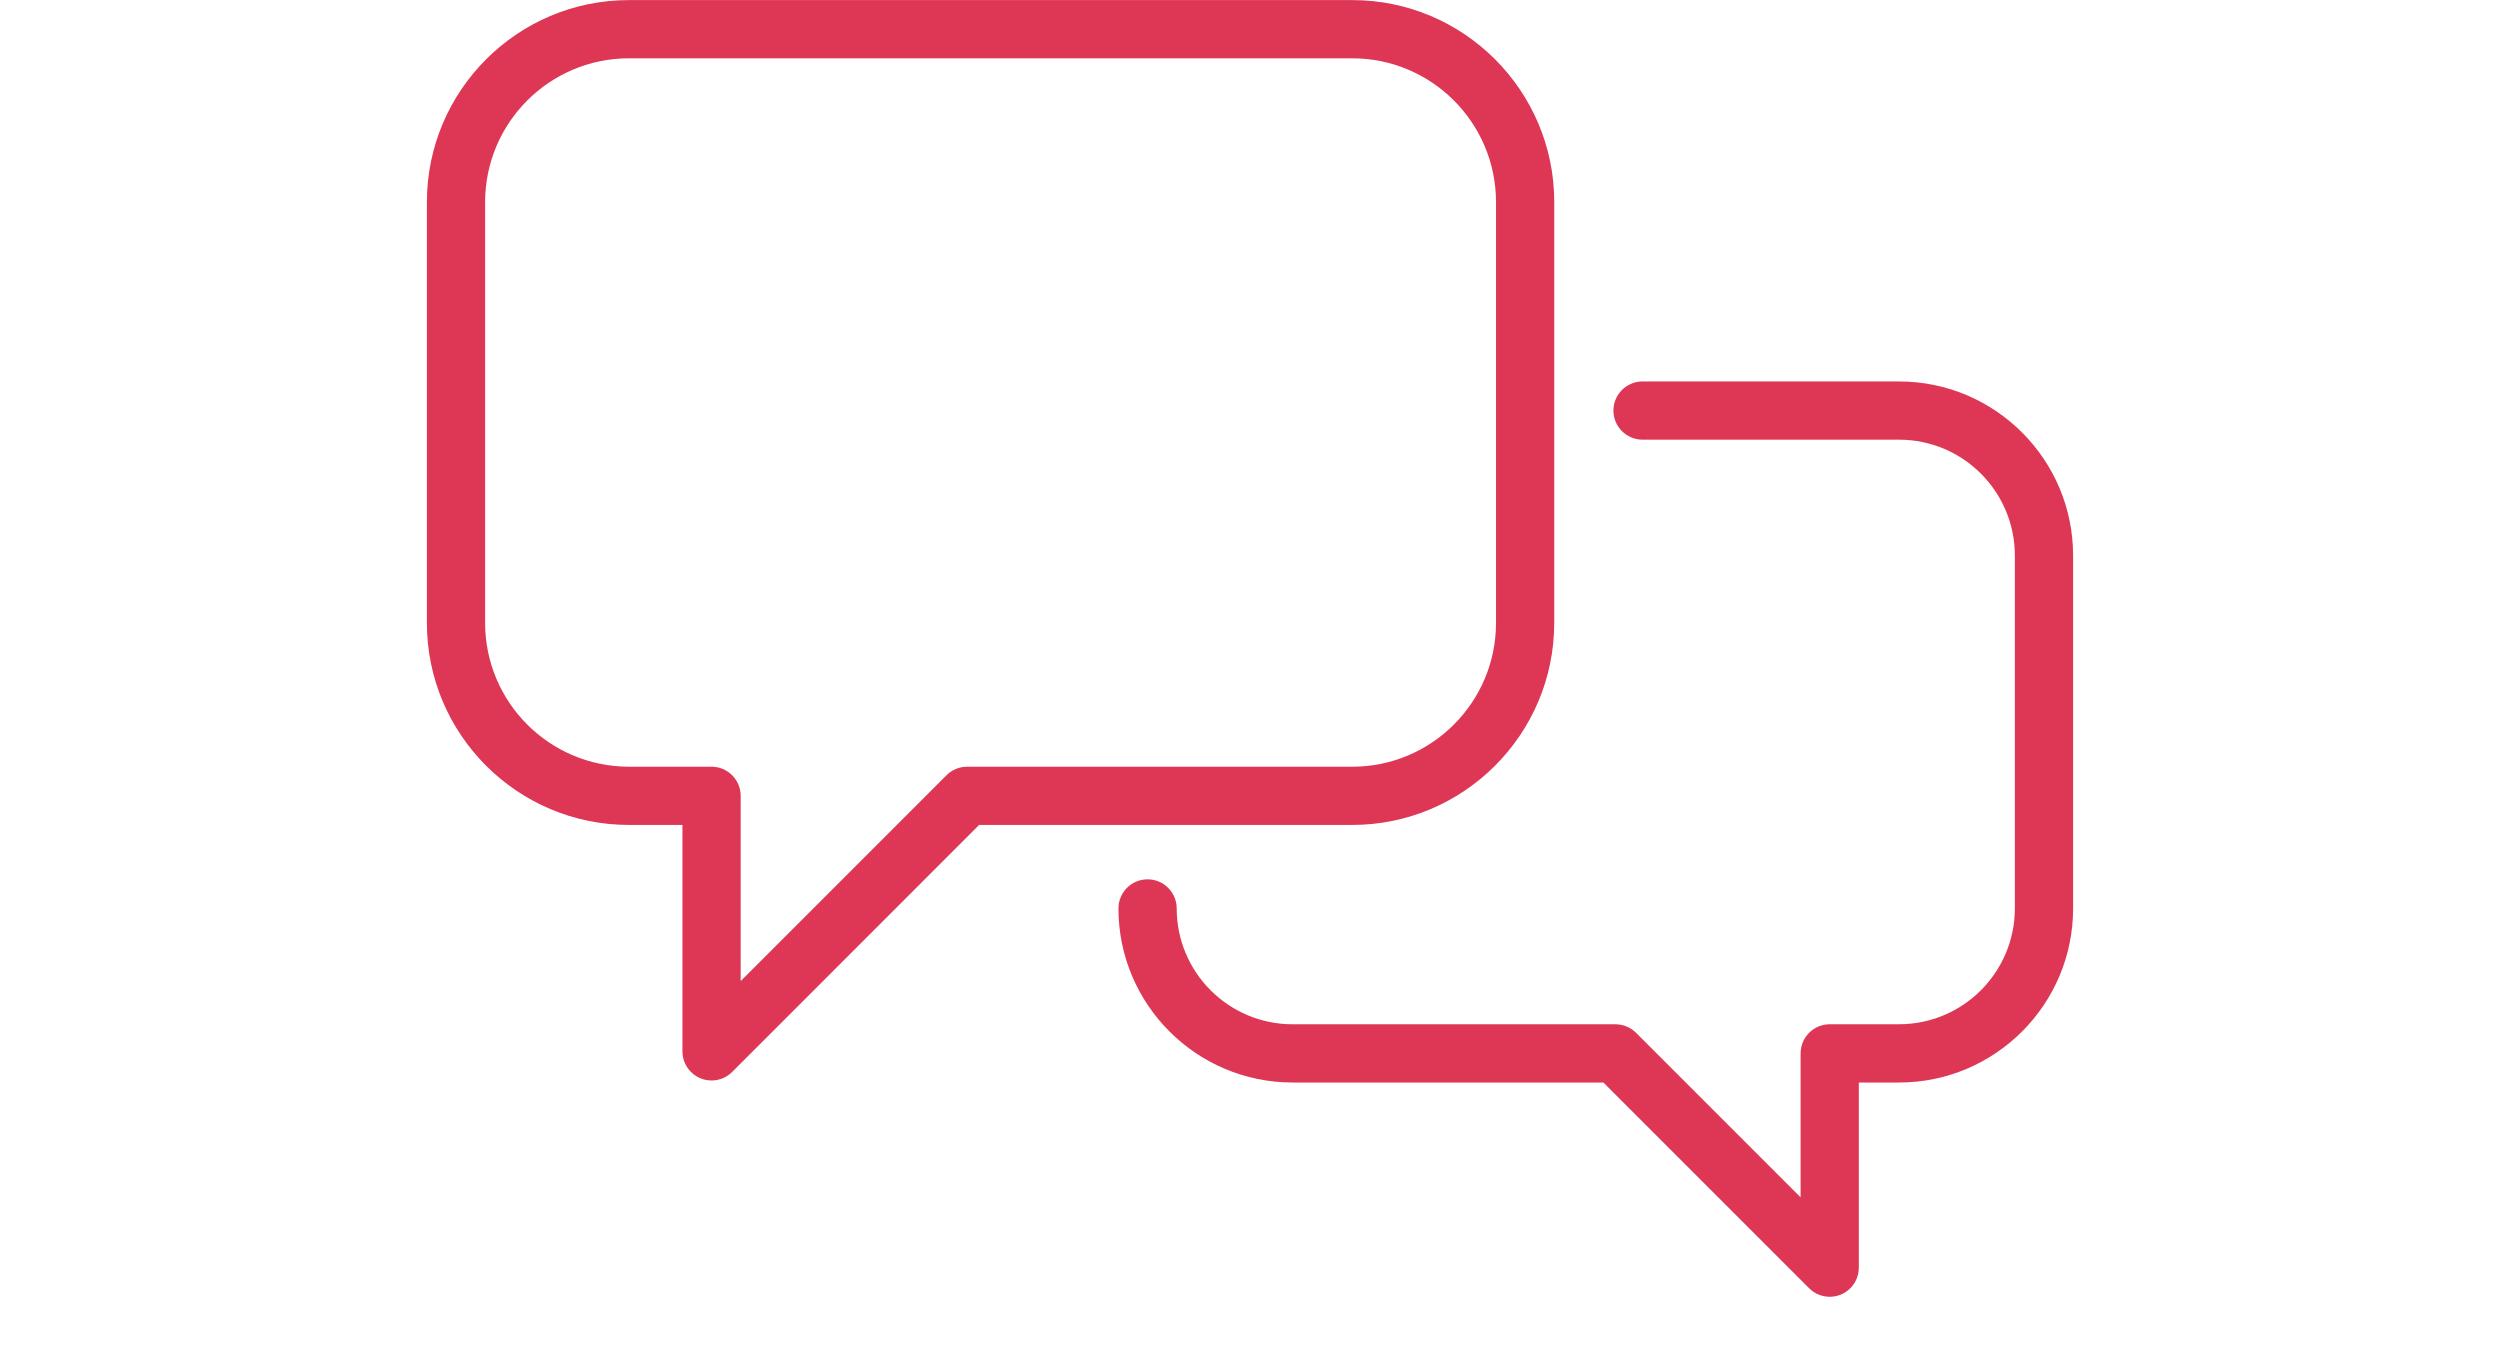 <?xml version="1.0" encoding="utf-8"?>
<!-- Generator: Adobe Illustrator 16.0.0, SVG Export Plug-In . SVG Version: 6.00 Build 0)  -->
<!DOCTYPE svg PUBLIC "-//W3C//DTD SVG 1.1//EN" "http://www.w3.org/Graphics/SVG/1.1/DTD/svg11.dtd">
<svg version="1.1" id="Layer_1" xmlns="http://www.w3.org/2000/svg" xmlns:xlink="http://www.w3.org/1999/xlink" x="0px" y="0px"
	 width="108px" height="59px" viewBox="0 0 108 59" enable-background="new 0 0 108 59" xml:space="preserve">
<g>
	<path fill="#DE3755" d="M82.04,16.479H70.923c-0.694,0.02-1.242,0.598-1.223,1.293c0.02,0.667,0.556,1.203,1.223,1.222H82.04
		c2.762,0.003,4.999,2.241,5.002,5.003v15.248c-0.004,2.761-2.24,4.999-5.002,5.003h-2.997c-0.694,0-1.257,0.563-1.257,1.257v6.22
		l-7.11-7.109c-0.235-0.235-0.556-0.367-0.888-0.367H55.835c-2.762-0.004-4.999-2.242-5.002-5.003c0-0.694-0.563-1.259-1.258-1.259
		s-1.258,0.564-1.258,1.259c0,4.146,3.373,7.518,7.518,7.518h13.431l8.888,8.888c0.492,0.492,1.289,0.491,1.779,0
		c0.236-0.236,0.368-0.557,0.368-0.89v-7.997h1.739c4.145,0,7.518-3.371,7.518-7.518V23.997
		C89.558,19.852,86.185,16.479,82.04,16.479"/>
	<path fill="#DE3755" d="M41.778,33.122c-0.334,0-0.653,0.133-0.889,0.368l-8.892,8.893V34.38c0-0.694-0.563-1.258-1.258-1.258
		h-3.573c-3.428-0.004-6.205-2.782-6.209-6.209V8.728c0.004-3.428,2.781-6.205,6.209-6.209h31.252
		c3.428,0.003,6.206,2.781,6.21,6.209v18.185c-0.004,3.429-2.781,6.206-6.21,6.21L41.778,33.122L41.778,33.122z M67.144,26.914
		V8.728c0-4.81-3.914-8.724-8.725-8.724H27.166c-4.81,0-8.724,3.914-8.724,8.724v18.185c0,4.812,3.913,8.724,8.724,8.724h2.315
		v9.782c0,0.694,0.563,1.258,1.258,1.258c0.333,0,0.653-0.132,0.889-0.368l10.67-10.672h16.12c4.81,0,8.724-3.912,8.724-8.724
		L67.144,26.914z"/>
</g>
</svg>
